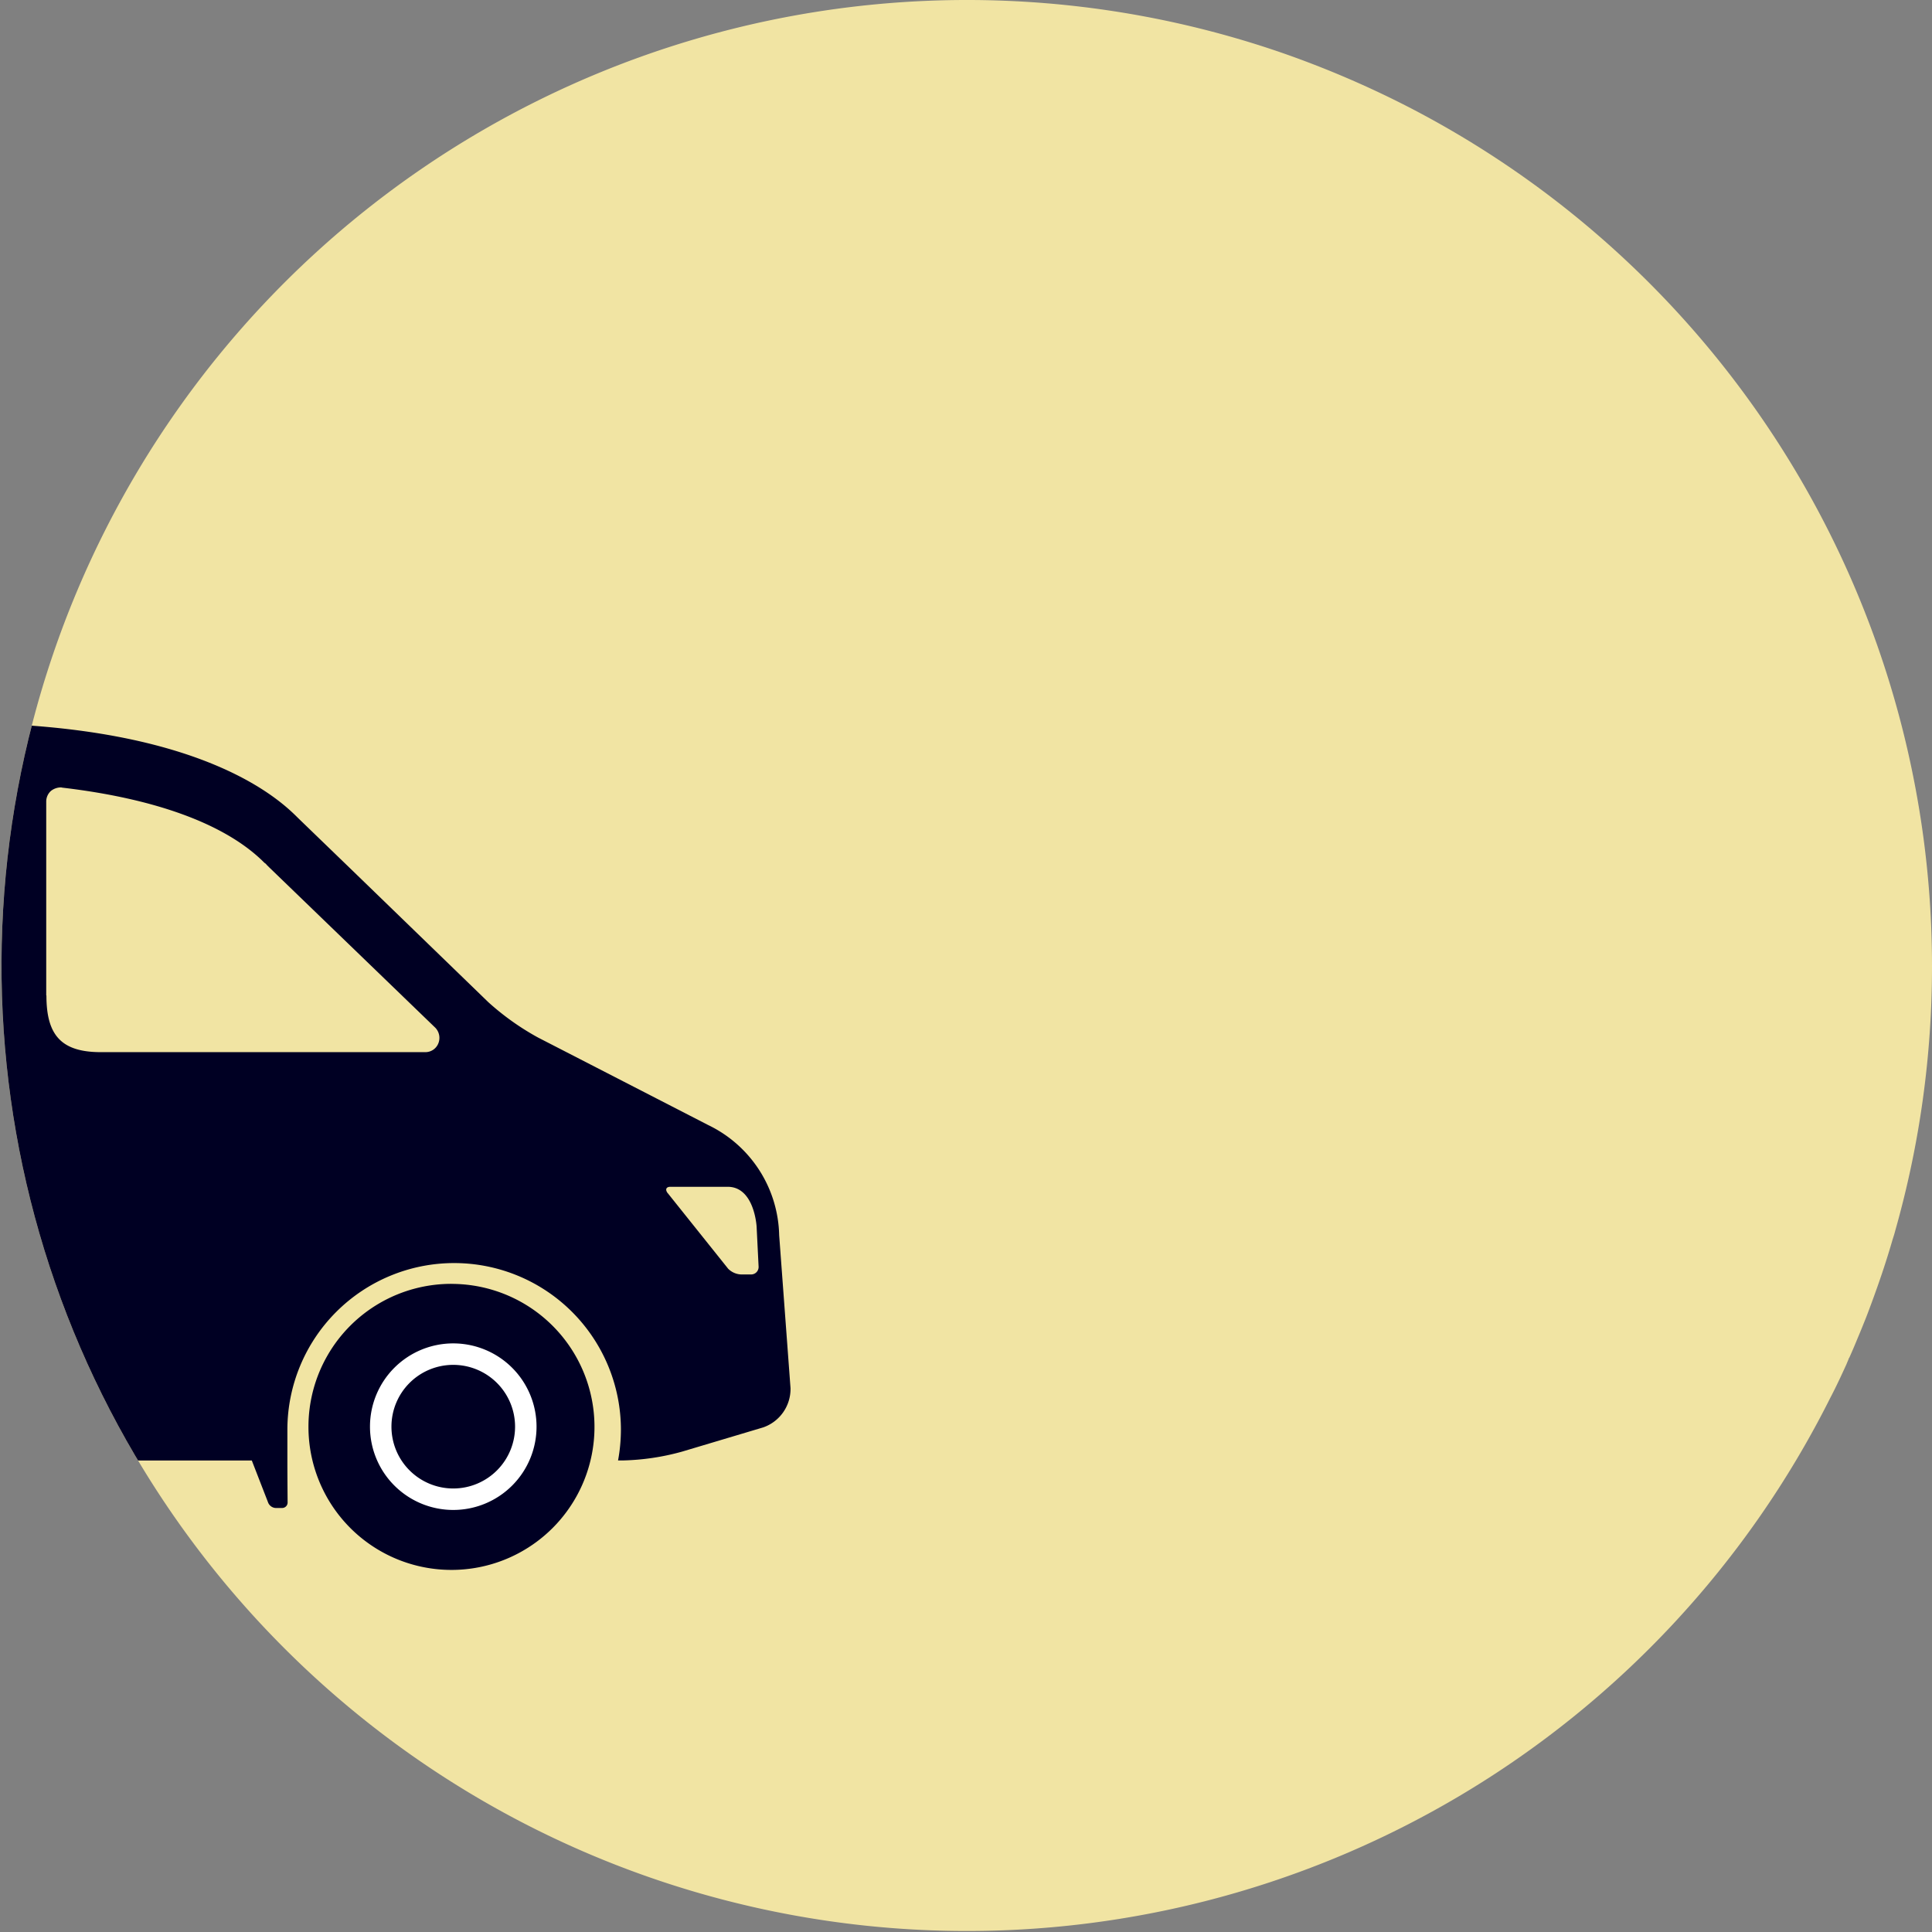 <svg xmlns="http://www.w3.org/2000/svg" xmlns:xlink="http://www.w3.org/1999/xlink" width="135" height="135" viewBox="0 0 135 135">
  <rect x="0" y="0" width="135" height="135" fill="#808080" stroke="none"/>
  <defs>
    <clipPath id="clip-path">
      <path id="Path_615" data-name="Path 615" d="M146.5,79a67.557,67.557,0,0,1-2.56,18.462c-.053.21-.123.438-.193.649-.438,1.525-.947,3.016-1.49,4.488-.158.421-.316.859-.491,1.28-.14.351-.281.7-.438,1.069-.193.473-.4.964-.614,1.438H140.7c-.053.158-.123.3-.175.438-.368.806-.736,1.6-1.14,2.367a67.465,67.465,0,1,1-38.536-94.079,68.7,68.7,0,0,1,9.257,3.962A67.535,67.535,0,0,1,146.5,79Z" transform="translate(-11.5 -11.5)" fill="#f9f6f4"/>
    </clipPath>
  </defs>
  <g id="Group_6875" data-name="Group 6875" transform="translate(-125 -838)">
    <path id="Path_640" data-name="Path 640" d="M146.5,79a67.557,67.557,0,0,1-2.56,18.462c-.053.21-.123.438-.193.649-.438,1.525-.947,3.016-1.49,4.488-.158.421-.316.859-.491,1.28-.14.351-.281.7-.438,1.069-.193.473-.4.964-.614,1.438H140.7c-.053.158-.123.3-.175.438-.368.806-.736,1.6-1.14,2.367a67.465,67.465,0,1,1-38.536-94.079,68.7,68.7,0,0,1,9.257,3.962A67.535,67.535,0,0,1,146.5,79Z" transform="translate(113.5 826.5)" fill="#f1e4a3"/>
    <g id="Buy_-_1_Register_or_Login" data-name="Buy - 1 Register or Login" transform="translate(125 838)">
      <g id="Mask_Group_6766" data-name="Mask Group 6766" transform="translate(0 0)" clip-path="url(#clip-path)">
        <g id="Icons_Only-16" data-name="Icons Only-16" transform="translate(-53.02 19.553)">
          <path id="Path_658" data-name="Path 658" d="M66.267,56.61A9.993,9.993,0,1,1,56.29,66.6a9.982,9.982,0,0,1,9.977-9.993Zm0,15.062A5.077,5.077,0,1,0,61.214,66.6,5.082,5.082,0,0,0,66.267,71.672Z" transform="translate(18.284 13.55)" fill="#000023"/>
          <path id="Path_659" data-name="Path 659" d="M59.36,64.745a5.069,5.069,0,1,0,5.053-5.085,5.065,5.065,0,0,0-5.053,5.085Z" transform="translate(20.263 15.408)" fill="#000023" stroke="#fff" stroke-width="1.5"/>
          <path id="Path_660" data-name="Path 660" d="M50,30.97c17.865,0,23.1,5.924,23.944,6.73l3.483,3.365,9.717,9.412a18.238,18.238,0,0,0,3.467,2.466l11.91,6.125a8.75,8.75,0,0,1,4.944,7.691l.793,10.684a2.842,2.842,0,0,1-1.912,2.745l-5.659,1.69a16.758,16.758,0,0,1-4.2.62h-.28a12.033,12.033,0,0,0,.2-2.14,11.653,11.653,0,0,0-23.306,0V82.5c0,1.116.016,2.946.016,2.946a.381.381,0,0,1-.389.372h-.451a.6.6,0,0,1-.513-.357L70.615,82.5H22.37V30.97H49.983ZM99.674,63.813,103.9,69.1a1.353,1.353,0,0,0,.9.4h.684a.522.522,0,0,0,.544-.543l-.14-2.822c-.047-.574-.358-2.76-2.021-2.76h-4c-.311,0-.373.2-.2.434Zm-43.41-13.8c0,2.776,1.042,3.954,3.809,3.954H82.727a.975.975,0,0,0,.917-.6,1.022,1.022,0,0,0-.2-1.1l-11.6-11.2-.187-.186a.47.47,0,0,0-.155-.14c-2.643-2.667-7.525-4.481-14.133-5.257a.343.343,0,0,0-.124-.016,1.14,1.14,0,0,0-.669.248,1,1,0,0,0-.326.744V50Z" transform="translate(0)" fill="#000023"/>
        </g>
      </g>
    </g>
  </g>
</svg>
